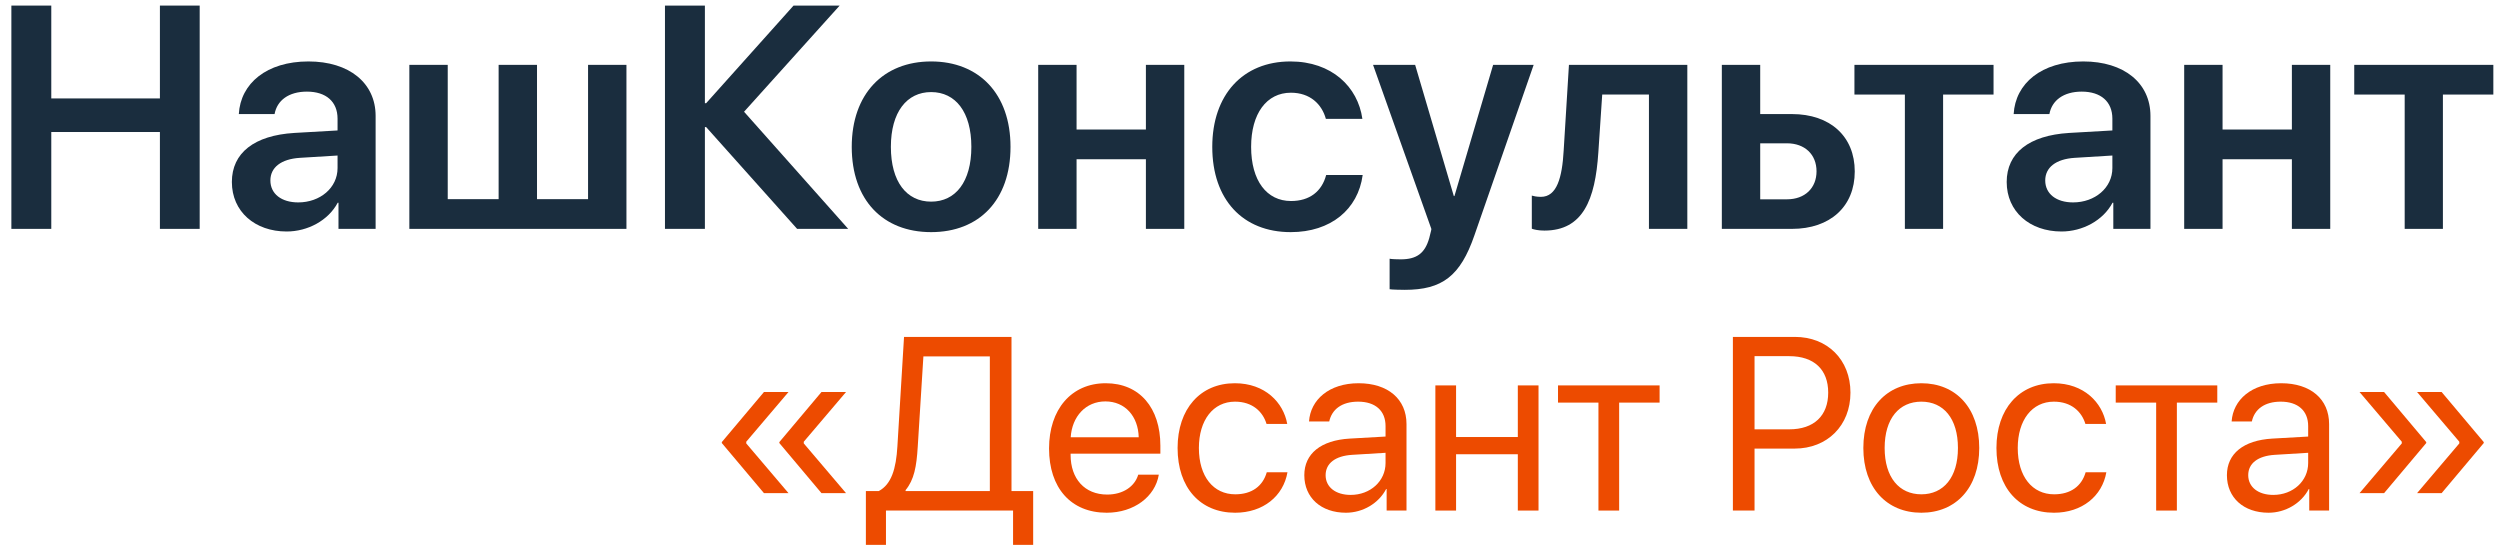 <?xml version="1.0" encoding="UTF-8"?> <svg xmlns="http://www.w3.org/2000/svg" width="142" height="31" viewBox="0 0 142 31" fill="none"><path d="M11.342 13H9.083V7.498H2.913V13H0.646V0.317H2.913V5.591H9.083V0.317H11.342V13Z" fill="#1A2D3E"></path><path d="M16.94 11.497C18.18 11.497 19.173 10.671 19.173 9.546V8.834L17.02 8.966C15.965 9.036 15.358 9.511 15.358 10.249C15.358 11.014 15.991 11.497 16.94 11.497ZM16.281 13.149C14.479 13.149 13.17 12.016 13.17 10.337C13.17 8.685 14.444 7.691 16.712 7.551L19.173 7.41V6.742C19.173 5.767 18.514 5.204 17.433 5.204C16.395 5.204 15.736 5.705 15.596 6.479H13.565C13.662 4.738 15.148 3.49 17.52 3.49C19.832 3.49 21.335 4.712 21.335 6.584V13H19.226V11.515H19.182C18.645 12.525 17.477 13.149 16.281 13.149Z" fill="#1A2D3E"></path><path d="M23.251 13V3.684H25.431V11.312H28.322V3.684H30.502V11.312H33.402V3.684H35.582V13H23.251Z" fill="#1A2D3E"></path><path d="M42.262 6.347L48.177 13H45.276L40.108 7.217H40.038V13H37.77V0.317H40.038V5.863H40.108L45.074 0.317H47.693L42.262 6.347Z" fill="#1A2D3E"></path><path d="M52.888 13.185C50.154 13.185 48.379 11.365 48.379 8.342C48.379 5.336 50.172 3.49 52.888 3.49C55.603 3.49 57.397 5.327 57.397 8.342C57.397 11.365 55.621 13.185 52.888 13.185ZM52.888 11.453C54.276 11.453 55.173 10.328 55.173 8.342C55.173 6.364 54.276 5.23 52.888 5.23C51.508 5.23 50.602 6.364 50.602 8.342C50.602 10.328 51.499 11.453 52.888 11.453Z" fill="#1A2D3E"></path><path d="M65.087 13V9.045H61.149V13H58.97V3.684H61.149V7.357H65.087V3.684H67.267V13H65.087Z" fill="#1A2D3E"></path><path d="M77.383 6.751H75.309C75.08 5.916 74.412 5.266 73.322 5.266C71.942 5.266 71.064 6.452 71.064 8.342C71.064 10.267 71.951 11.418 73.331 11.418C74.386 11.418 75.08 10.873 75.326 9.941H77.4C77.137 11.893 75.59 13.185 73.314 13.185C70.589 13.185 68.857 11.339 68.857 8.342C68.857 5.389 70.589 3.49 73.296 3.49C75.643 3.49 77.128 4.932 77.383 6.751Z" fill="#1A2D3E"></path><path d="M79.791 16.463C79.668 16.463 79.044 16.454 78.93 16.428V14.696C79.044 14.723 79.431 14.731 79.562 14.731C80.468 14.731 80.934 14.389 81.18 13.527C81.18 13.501 81.311 13.035 81.303 13.009L77.989 3.684H80.38L82.577 11.137H82.612L84.81 3.684H87.112L83.746 13.369C82.946 15.681 81.918 16.463 79.791 16.463Z" fill="#1A2D3E"></path><path d="M90.786 8.658C90.61 11.356 89.907 13.097 87.719 13.097C87.376 13.097 87.121 13.035 87.007 12.991V11.11C87.095 11.137 87.279 11.181 87.525 11.181C88.431 11.181 88.73 10.091 88.817 8.544L89.116 3.684H95.84V13H93.66V5.371H91.006L90.786 8.658Z" fill="#1A2D3E"></path><path d="M101.5 8.14H99.98V11.321H101.5C102.52 11.321 103.179 10.68 103.179 9.73C103.179 8.772 102.511 8.14 101.5 8.14ZM97.8 13V3.684H99.98V6.479H101.781C103.952 6.479 105.35 7.744 105.35 9.739C105.35 11.734 103.952 13 101.781 13H97.8Z" fill="#1A2D3E"></path><path d="M113.233 3.684V5.371H110.368V13H108.197V5.371H105.332V3.684H113.233Z" fill="#1A2D3E"></path><path d="M117.751 11.497C118.99 11.497 119.983 10.671 119.983 9.546V8.834L117.83 8.966C116.775 9.036 116.169 9.511 116.169 10.249C116.169 11.014 116.802 11.497 117.751 11.497ZM117.092 13.149C115.29 13.149 113.98 12.016 113.98 10.337C113.98 8.685 115.255 7.691 117.522 7.551L119.983 7.41V6.742C119.983 5.767 119.324 5.204 118.243 5.204C117.206 5.204 116.547 5.705 116.406 6.479H114.376C114.473 4.738 115.958 3.49 118.331 3.49C120.643 3.49 122.146 4.712 122.146 6.584V13H120.036V11.515H119.992C119.456 12.525 118.287 13.149 117.092 13.149Z" fill="#1A2D3E"></path><path d="M130.179 13V9.045H126.241V13H124.062V3.684H126.241V7.357H130.179V3.684H132.358V13H130.179Z" fill="#1A2D3E"></path><path d="M141.622 3.684V5.371H138.757V13H136.586V5.371H133.721V3.684H141.622Z" fill="#1A2D3E"></path><path d="M42.387 25.09V25.186L44.786 28.009H43.392L40.999 25.165V25.11L43.392 22.267H44.786L42.387 25.09ZM45.654 25.09V25.186L48.054 28.009H46.659L44.267 25.165V25.11L46.659 22.267H48.054L45.654 25.09Z" fill="#ED4B00"></path><path d="M52.128 25.37C52.06 26.498 51.923 27.25 51.438 27.838V27.893H56.223V20.243H52.449L52.128 25.37ZM50.323 29V30.948H49.182V27.893H49.913C50.631 27.51 50.898 26.635 50.973 25.343L51.349 19.136H57.453V27.893H58.684V30.948H57.542V29H50.323Z" fill="#ED4B00"></path><path d="M62.785 22.8C61.671 22.8 60.892 23.654 60.816 24.837H64.679C64.651 23.648 63.906 22.8 62.785 22.8ZM64.651 26.963H65.82C65.615 28.207 64.412 29.123 62.86 29.123C60.823 29.123 59.586 27.708 59.586 25.473C59.586 23.265 60.844 21.768 62.806 21.768C64.727 21.768 65.909 23.162 65.909 25.315V25.767H60.81V25.835C60.81 27.195 61.609 28.091 62.888 28.091C63.79 28.091 64.453 27.633 64.651 26.963Z" fill="#ED4B00"></path><path d="M73.114 24.078H71.939C71.733 23.395 71.152 22.814 70.147 22.814C68.91 22.814 68.097 23.859 68.097 25.445C68.097 27.072 68.924 28.077 70.161 28.077C71.105 28.077 71.727 27.612 71.952 26.826H73.128C72.895 28.173 71.754 29.123 70.154 29.123C68.179 29.123 66.887 27.708 66.887 25.445C66.887 23.23 68.172 21.768 70.141 21.768C71.856 21.768 72.902 22.868 73.114 24.078Z" fill="#ED4B00"></path><path d="M76.717 28.111C77.838 28.111 78.699 27.325 78.699 26.3V25.719L76.799 25.835C75.842 25.896 75.295 26.32 75.295 26.99C75.295 27.667 75.862 28.111 76.717 28.111ZM76.45 29.123C75.035 29.123 74.085 28.269 74.085 26.99C74.085 25.773 75.022 25.008 76.662 24.912L78.699 24.796V24.201C78.699 23.333 78.125 22.814 77.141 22.814C76.225 22.814 75.65 23.244 75.5 23.941H74.352C74.434 22.711 75.486 21.768 77.168 21.768C78.836 21.768 79.889 22.67 79.889 24.085V29H78.761V27.776H78.733C78.31 28.59 77.407 29.123 76.45 29.123Z" fill="#ED4B00"></path><path d="M86.212 29V25.801H82.705V29H81.529V21.891H82.705V24.823H86.212V21.891H87.388V29H86.212Z" fill="#ED4B00"></path><path d="M94.265 21.891V22.868H91.968V29H90.792V22.868H88.495V21.891H94.265Z" fill="#ED4B00"></path><path d="M98.428 19.136H101.948C103.801 19.136 105.106 20.435 105.106 22.301C105.106 24.174 103.787 25.48 101.935 25.48H99.658V29H98.428V19.136ZM99.658 20.23V24.386H101.627C103.035 24.386 103.842 23.613 103.842 22.301C103.842 20.995 103.042 20.23 101.627 20.23H99.658Z" fill="#ED4B00"></path><path d="M109.133 29.123C107.164 29.123 105.838 27.708 105.838 25.445C105.838 23.176 107.164 21.768 109.133 21.768C111.095 21.768 112.421 23.176 112.421 25.445C112.421 27.708 111.095 29.123 109.133 29.123ZM109.133 28.077C110.391 28.077 111.211 27.12 111.211 25.445C111.211 23.77 110.391 22.814 109.133 22.814C107.875 22.814 107.048 23.77 107.048 25.445C107.048 27.12 107.875 28.077 109.133 28.077Z" fill="#ED4B00"></path><path d="M119.626 24.078H118.45C118.245 23.395 117.664 22.814 116.659 22.814C115.422 22.814 114.608 23.859 114.608 25.445C114.608 27.072 115.436 28.077 116.673 28.077C117.616 28.077 118.238 27.612 118.464 26.826H119.64C119.407 28.173 118.266 29.123 116.666 29.123C114.69 29.123 113.398 27.708 113.398 25.445C113.398 23.23 114.684 21.768 116.652 21.768C118.368 21.768 119.414 22.868 119.626 24.078Z" fill="#ED4B00"></path><path d="M125.942 21.891V22.868H123.646V29H122.47V22.868H120.173V21.891H125.942Z" fill="#ED4B00"></path><path d="M129.121 28.111C130.242 28.111 131.104 27.325 131.104 26.3V25.719L129.203 25.835C128.246 25.896 127.699 26.32 127.699 26.99C127.699 27.667 128.267 28.111 129.121 28.111ZM128.854 29.123C127.439 29.123 126.489 28.269 126.489 26.99C126.489 25.773 127.426 25.008 129.066 24.912L131.104 24.796V24.201C131.104 23.333 130.529 22.814 129.545 22.814C128.629 22.814 128.055 23.244 127.904 23.941H126.756C126.838 22.711 127.891 21.768 129.572 21.768C131.24 21.768 132.293 22.67 132.293 24.085V29H131.165V27.776H131.138C130.714 28.59 129.812 29.123 128.854 29.123Z" fill="#ED4B00"></path><path d="M136.422 25.09L134.022 22.267H135.417L137.81 25.11V25.165L135.417 28.009H134.022L136.422 25.186V25.09ZM139.689 25.09L137.29 22.267H138.685L141.077 25.11V25.165L138.685 28.009H137.29L139.689 25.186V25.09Z" fill="#ED4B00"></path></svg> 
